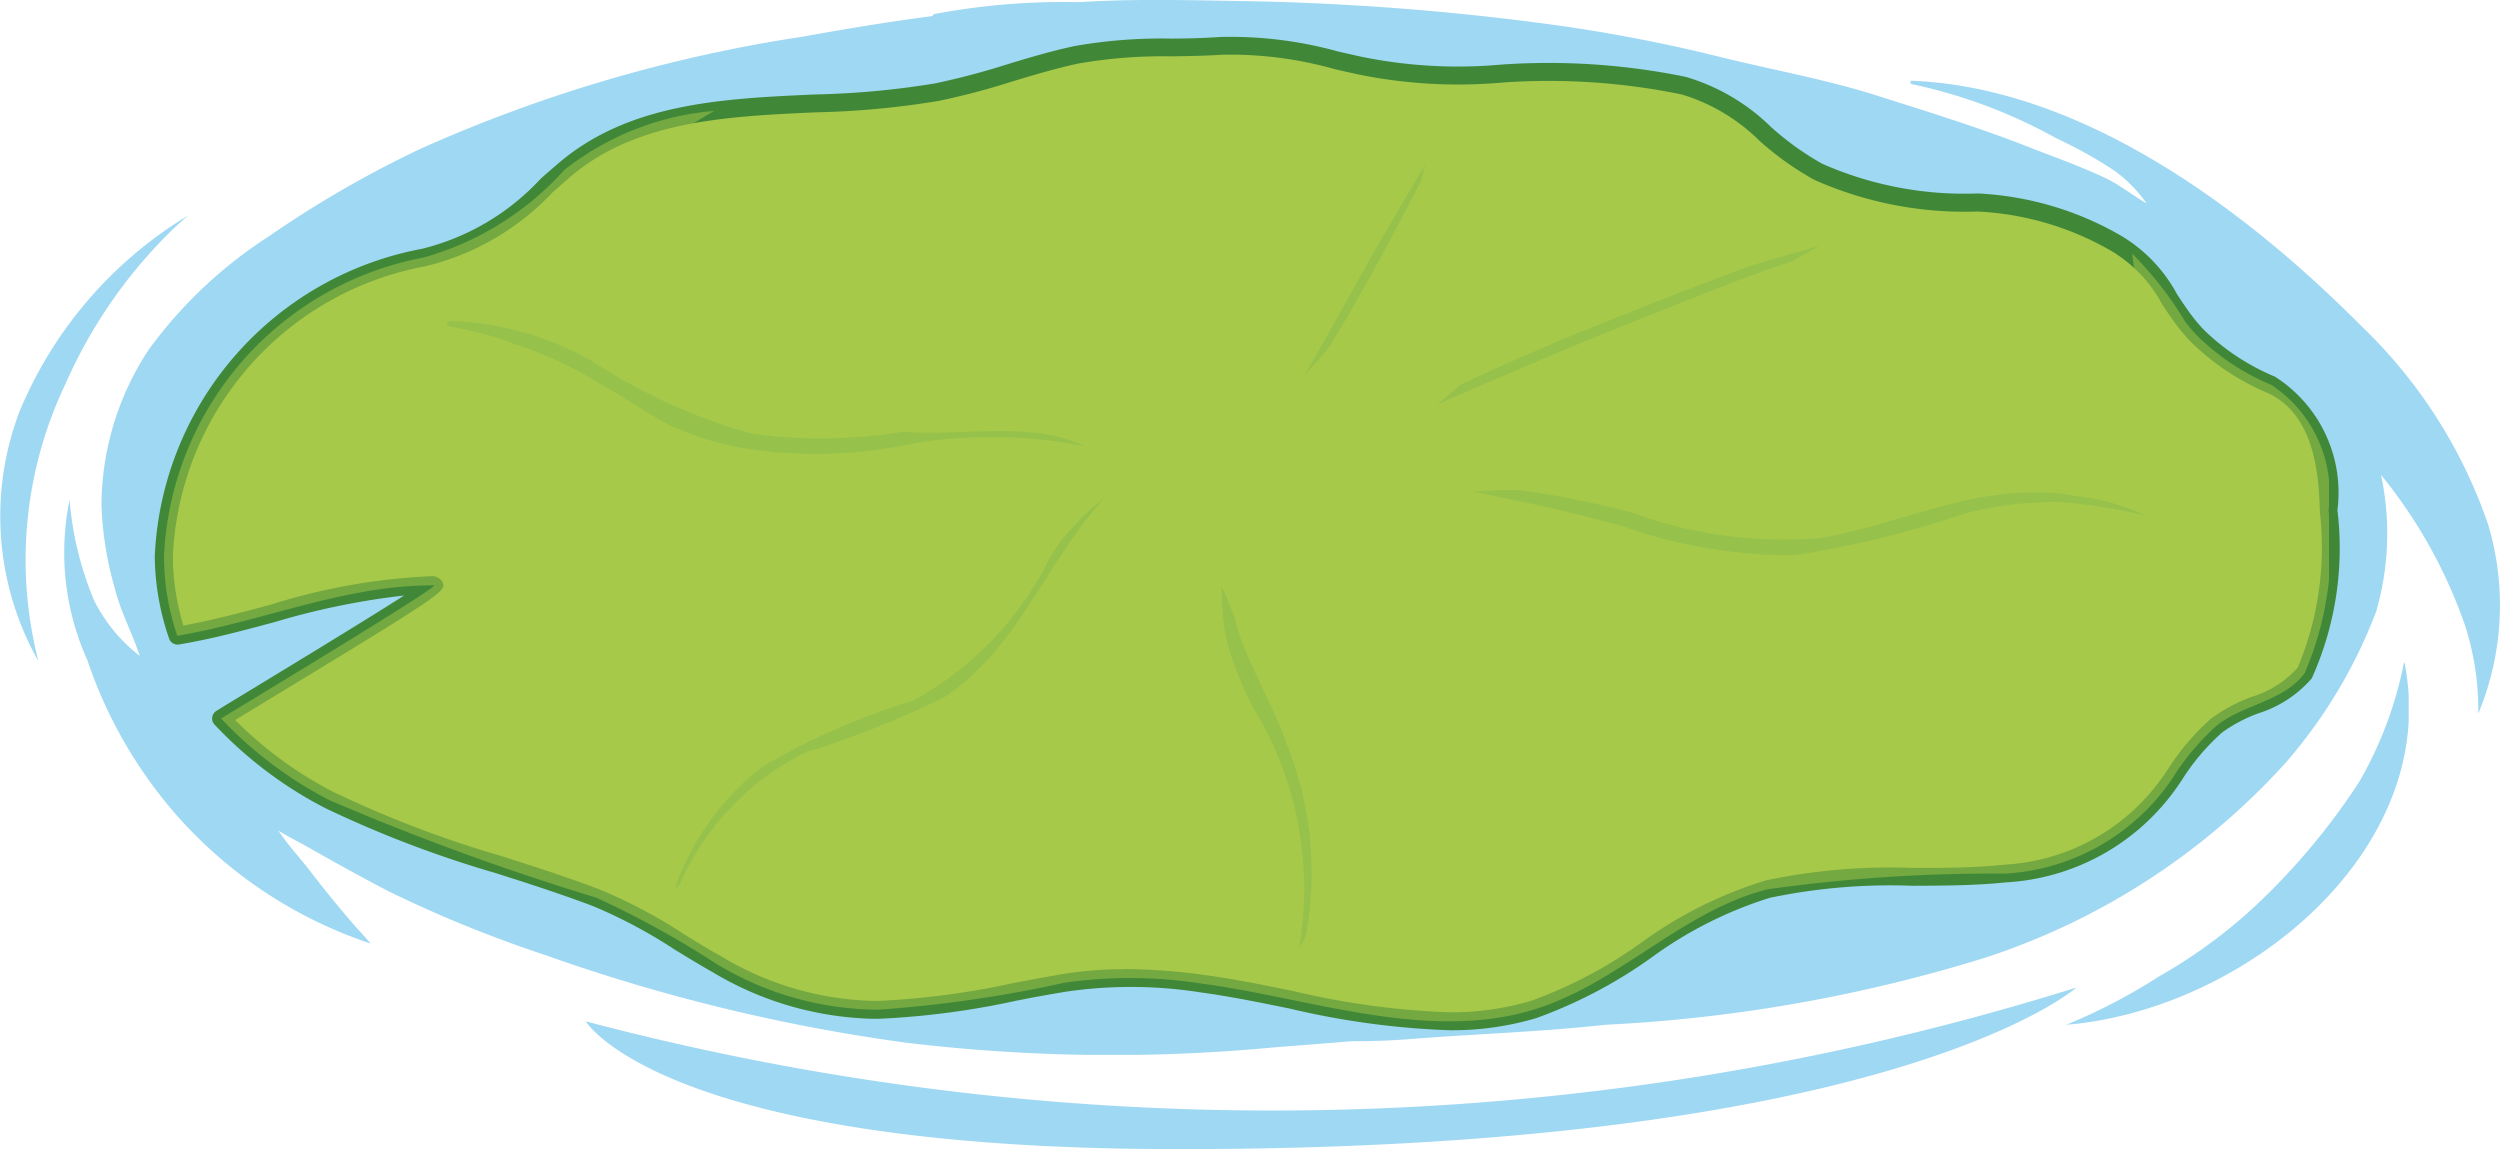 <svg id="Group_45051" data-name="Group 45051" xmlns="http://www.w3.org/2000/svg" xmlns:xlink="http://www.w3.org/1999/xlink" width="43.614" height="20.046" viewBox="0 0 43.614 20.046">
  <defs>
    <clipPath id="clip-path">
      <rect id="Rectangle_21411" data-name="Rectangle 21411" width="43.614" height="20.046" fill="none"/>
    </clipPath>
    <clipPath id="clip-path-2">
      <rect id="Rectangle_21410" data-name="Rectangle 21410" width="43.614" height="20.046" transform="translate(0 0)" fill="none"/>
    </clipPath>
    <clipPath id="clip-path-3">
      <rect id="Rectangle_21391" data-name="Rectangle 21391" width="42.523" height="18.403" transform="translate(1.091 0)" fill="none"/>
    </clipPath>
    <clipPath id="clip-path-4">
      <rect id="Rectangle_21392" data-name="Rectangle 21392" width="9.171" height="5.408" transform="translate(17.66 5.266)" fill="none"/>
    </clipPath>
    <clipPath id="clip-path-5">
      <rect id="Rectangle_21393" data-name="Rectangle 21393" width="37.77" height="15.882" transform="translate(2.861 1.935)" fill="none"/>
    </clipPath>
    <clipPath id="clip-path-6">
      <rect id="Rectangle_21400" data-name="Rectangle 21400" width="29.657" height="13.676" transform="translate(7.791 2.863)" fill="none"/>
    </clipPath>
    <clipPath id="clip-path-7">
      <rect id="Rectangle_21394" data-name="Rectangle 21394" width="11.134" height="2.329" transform="translate(7.791 5.597)" fill="none"/>
    </clipPath>
    <clipPath id="clip-path-8">
      <rect id="Rectangle_21395" data-name="Rectangle 21395" width="6.67" height="2.767" transform="translate(25.074 4.285)" fill="none"/>
    </clipPath>
    <clipPath id="clip-path-9">
      <rect id="Rectangle_21396" data-name="Rectangle 21396" width="2.112" height="3.681" transform="translate(22.755 2.863)" fill="none"/>
    </clipPath>
    <clipPath id="clip-path-10">
      <rect id="Rectangle_21397" data-name="Rectangle 21397" width="7.488" height="6.794" transform="translate(11.779 8.685)" fill="none"/>
    </clipPath>
    <clipPath id="clip-path-11">
      <rect id="Rectangle_21398" data-name="Rectangle 21398" width="1.583" height="6.312" transform="translate(21.306 10.228)" fill="none"/>
    </clipPath>
    <clipPath id="clip-path-12">
      <rect id="Rectangle_21399" data-name="Rectangle 21399" width="11.753" height="1.147" transform="translate(25.696 8.549)" fill="none"/>
    </clipPath>
    <clipPath id="clip-path-13">
      <rect id="Rectangle_21401" data-name="Rectangle 21401" width="5.778" height="5.872" transform="translate(15.502 8.8)" fill="none"/>
    </clipPath>
    <clipPath id="clip-path-14">
      <rect id="Rectangle_21402" data-name="Rectangle 21402" width="12.969" height="6.74" transform="translate(5.529 7.036)" fill="none"/>
    </clipPath>
    <clipPath id="clip-path-15">
      <rect id="Rectangle_21403" data-name="Rectangle 21403" width="4.319" height="3.635" transform="translate(23.105 3.905)" fill="none"/>
    </clipPath>
    <clipPath id="clip-path-16">
      <rect id="Rectangle_21404" data-name="Rectangle 21404" width="11.347" height="5.522" transform="translate(10.849 2.317)" fill="none"/>
    </clipPath>
    <clipPath id="clip-path-17">
      <rect id="Rectangle_21405" data-name="Rectangle 21405" width="10.711" height="3.682" transform="translate(25.36 5.126)" fill="none"/>
    </clipPath>
    <clipPath id="clip-path-18">
      <rect id="Rectangle_21406" data-name="Rectangle 21406" width="14.57" height="6.252" transform="translate(21.443 8.842)" fill="none"/>
    </clipPath>
    <clipPath id="clip-path-19">
      <rect id="Rectangle_21407" data-name="Rectangle 21407" width="3.283" height="7.777" transform="translate(0 3.758)" fill="none"/>
    </clipPath>
    <clipPath id="clip-path-20">
      <rect id="Rectangle_21408" data-name="Rectangle 21408" width="26.006" height="2.819" transform="translate(10.219 17.227)" fill="none"/>
    </clipPath>
    <clipPath id="clip-path-21">
      <rect id="Rectangle_21409" data-name="Rectangle 21409" width="5.979" height="6.321" transform="translate(36.042 11.557)" fill="none"/>
    </clipPath>
  </defs>
  <g id="Group_45050" data-name="Group 45050" clip-path="url(#clip-path)">
    <g id="Group_45049" data-name="Group 45049">
      <g id="Group_45048" data-name="Group 45048" clip-path="url(#clip-path-2)">
        <g id="Group_44993" data-name="Group 44993" style="mix-blend-mode: multiply;isolation: isolate">
          <g id="Group_44992" data-name="Group 44992">
            <g id="Group_44991" data-name="Group 44991" clip-path="url(#clip-path-3)">
              <path id="Path_594138" data-name="Path 594138" d="M43.41,9.16a8.676,8.676,0,0,0-2.219-3.476c-2.022-2.036-4.875-4.164-7.854-4.276-.011.029-.01.054.016.06a9.009,9.009,0,0,1,2.527.948,7.566,7.566,0,0,1,1.008.562,2.457,2.457,0,0,1,.563.573c-.247-.144-.486-.337-.736-.452-.4-.187-.823-.341-1.237-.5-.888-.354-1.819-.641-2.733-.931S30.9,1.216,29.974.985A27.777,27.777,0,0,0,27.107.434,45.689,45.689,0,0,0,21.5.016C20.608,0,19.719-.02,18.826.038A12.144,12.144,0,0,0,16.3.245a.088.088,0,0,0-.034.035c-.764.1-1.524.226-2.264.36A25.72,25.72,0,0,0,7.351,2.589,18.783,18.783,0,0,0,4.69,4.123,7.847,7.847,0,0,0,2.594,6.1,4.971,4.971,0,0,0,1.77,8.817,5.994,5.994,0,0,0,2,10.254c.1.407.306.788.438,1.188a2.8,2.8,0,0,1-.8-.975,5.732,5.732,0,0,1-.424-1.748,4.567,4.567,0,0,0,.311,2.8,7.961,7.961,0,0,0,1.473,2.607A7.785,7.785,0,0,0,6.465,16.46c-.134-.159-.272-.3-.374-.424-.232-.27-.454-.545-.671-.828-.151-.2-.389-.454-.565-.719.181.114.382.211.567.318.445.252.892.5,1.345.736a21.8,21.8,0,0,0,2.75,1.12,31.392,31.392,0,0,0,6.288,1.527,30.029,30.029,0,0,0,6.435.081c.444-.034.889-.069,1.331-.106.333,0,.67-.009,1.02-.037,1.145-.091,2.285-.125,3.43-.251a26.719,26.719,0,0,0,6.594-1.164A12.138,12.138,0,0,0,39.9,13.278a8.756,8.756,0,0,0,1.555-2.613,4.9,4.9,0,0,0,.084-2.379A8.615,8.615,0,0,1,43,10.9a4.769,4.769,0,0,1,.235,1.55A4.913,4.913,0,0,0,43.41,9.16" fill="#9fd8f3"/>
            </g>
          </g>
        </g>
        <path id="Path_594139" data-name="Path 594139" d="M38.349,5.874a3,3,0,0,1-.224-.259c-.375-.495-.634-1.1-1.225-1.384a5.35,5.35,0,0,0-2.4-.7A6.186,6.186,0,0,1,31.726,3C30.9,2.584,30.3,1.688,29.373,1.5a11.594,11.594,0,0,0-3.187-.21A8.542,8.542,0,0,1,23.7,1.141,8.442,8.442,0,0,0,21.3.8a18.284,18.284,0,0,0-2.509.155c-.826.173-1.613.493-2.443.653-2.1.405-4.754-.138-6.5,1.359A5.187,5.187,0,0,1,7.388,4.493,5.558,5.558,0,0,0,2.861,9.7a4.348,4.348,0,0,0,.231,1.39c1.5-.251,2.934-.887,4.478-.879.118,0-2.484,1.575-3.713,2.322a6.938,6.938,0,0,0,1.891,1.427,44.754,44.754,0,0,0,4.653,1.7,16.5,16.5,0,0,1,2.107,1.162,5.486,5.486,0,0,0,2.812.793,22.088,22.088,0,0,0,3.255-.472,8.093,8.093,0,0,1,2.4.019c1.857.246,3.92,1.021,5.784.451,1.484-.454,2.586-1.723,4.082-2.1a28.174,28.174,0,0,1,4.138-.273A3.774,3.774,0,0,0,37.884,13.6a4.414,4.414,0,0,1,.786-.941c.465-.375,1.163-.416,1.534-.914a5.546,5.546,0,0,0,.418-2.84,2.258,2.258,0,0,0-1-2.185,4.1,4.1,0,0,1-1.275-.841" fill="#a7c94a"/>
        <path id="Path_594140" data-name="Path 594140" d="M25.279,17.973h0a14.155,14.155,0,0,1-2.789-.38c-.534-.108-1.041-.212-1.538-.279A7.828,7.828,0,0,0,18.6,17.3c-.292.048-.581.1-.869.158a14.2,14.2,0,0,1-2.409.316H15.24a5.693,5.693,0,0,1-2.808-.814c-.223-.125-.441-.26-.662-.394a8.678,8.678,0,0,0-1.424-.758c-.562-.213-1.143-.4-1.708-.579A19.369,19.369,0,0,1,5.678,14.1a7.125,7.125,0,0,1-1.935-1.459.156.156,0,0,1-.041-.127.161.161,0,0,1,.074-.113l.162-.1c.777-.472,2.362-1.432,3.112-1.912A13.026,13.026,0,0,0,4.8,10.85c-.545.147-1.11.3-1.678.393a.154.154,0,0,1-.171-.1A4.5,4.5,0,0,1,2.7,9.7,5.717,5.717,0,0,1,7.364,4.34,4.183,4.183,0,0,0,9.432,3.119c.1-.091.207-.182.311-.271,1.232-1.054,2.878-1.128,4.469-1.2a14.763,14.763,0,0,0,2.1-.193,12.969,12.969,0,0,0,1.257-.332c.385-.117.782-.236,1.185-.321A8.743,8.743,0,0,1,20.418.673c.291,0,.58-.008.87-.028A7.016,7.016,0,0,1,23.35.9l.382.086a8.364,8.364,0,0,0,2.442.142,11.9,11.9,0,0,1,3.231.212,3.547,3.547,0,0,1,1.488.872,4.9,4.9,0,0,0,.9.646,6.146,6.146,0,0,0,2.71.517,5.509,5.509,0,0,1,2.46.714,2.63,2.63,0,0,1,1.016,1.043c.087.131.173.263.268.387a2.656,2.656,0,0,0,.211.245,3.96,3.96,0,0,0,1.23.807A2.4,2.4,0,0,1,40.778,8.9a5.533,5.533,0,0,1-.448,2.935,2.039,2.039,0,0,1-.931.609,2.639,2.639,0,0,0-.631.333,3.835,3.835,0,0,0-.7.825l-.056.083a3.909,3.909,0,0,1-3.021,1.709c-.543.056-1.094.057-1.628.059a10.265,10.265,0,0,0-2.487.21A7.056,7.056,0,0,0,28.8,16.713a8.245,8.245,0,0,1-2,1.049,5.156,5.156,0,0,1-1.524.211m-5.658-1.067a10.387,10.387,0,0,1,1.372.1c.51.067,1.044.176,1.561.281a13.886,13.886,0,0,0,2.725.373,4.9,4.9,0,0,0,1.434-.2,7.825,7.825,0,0,0,1.919-1.013A7.36,7.36,0,0,1,30.8,15.361a10.45,10.45,0,0,1,2.562-.22c.526,0,1.071,0,1.6-.056a3.622,3.622,0,0,0,2.8-1.578l.056-.083a4.163,4.163,0,0,1,.759-.891,2.885,2.885,0,0,1,.707-.377,1.764,1.764,0,0,0,.8-.508,5.418,5.418,0,0,0,.387-2.717c-.015-.732-.124-1.713-.908-2.074a4.3,4.3,0,0,1-1.323-.874A2.825,2.825,0,0,1,38,5.709c-.1-.129-.191-.266-.28-.4a2.391,2.391,0,0,0-.892-.934A5.145,5.145,0,0,0,34.5,3.69a6.447,6.447,0,0,1-2.847-.552,5.2,5.2,0,0,1-.96-.684,3.262,3.262,0,0,0-1.354-.806A11.5,11.5,0,0,0,26.2,1.441a8.7,8.7,0,0,1-2.531-.148c-.128-.029-.258-.057-.385-.087A6.707,6.707,0,0,0,21.308.955c-.3.02-.59.024-.886.028a8.563,8.563,0,0,0-1.6.124c-.389.081-.779.2-1.158.313a12.627,12.627,0,0,1-1.286.34,15.028,15.028,0,0,1-2.15.2c-1.538.07-3.129.142-4.281,1.127-.1.088-.2.177-.306.268A4.482,4.482,0,0,1,7.412,4.647,5.39,5.39,0,0,0,3.016,9.7,4.177,4.177,0,0,0,3.2,10.913c.51-.093,1.02-.23,1.515-.362a10.91,10.91,0,0,1,2.825-.5.209.209,0,0,1,.186.116c.045.162.046.168-3.623,2.394a6.8,6.8,0,0,0,1.717,1.257A19.089,19.089,0,0,0,8.733,14.93c.568.181,1.155.369,1.723.585a8.864,8.864,0,0,1,1.478.783c.215.133.43.265.652.388a5.376,5.376,0,0,0,2.654.775l.079,0a14,14,0,0,0,2.356-.31c.291-.055.582-.11.875-.16a6.62,6.62,0,0,1,1.071-.083" fill="#408838"/>
        <g id="Group_44996" data-name="Group 44996" opacity="0.5" style="mix-blend-mode: multiply;isolation: isolate">
          <g id="Group_44995" data-name="Group 44995">
            <g id="Group_44994" data-name="Group 44994" clip-path="url(#clip-path-4)">
              <path id="Path_594141" data-name="Path 594141" d="M23.228,8.092a20.717,20.717,0,0,1,1.913-.99A11.244,11.244,0,0,1,23,7.757c-.313.026-.933,0-.892-.489.073-.834.794-1.4,1.384-2a7.361,7.361,0,0,0-1.032,1,4.653,4.653,0,0,1-1.016,1.108c-.75.415-.894-.3-1.281-.8.1.334.25.653.335.994a.208.208,0,0,1-.254.254,3.829,3.829,0,0,0-1.977.026,3.552,3.552,0,0,1,.922.119.208.208,0,0,1,.051.378,5.066,5.066,0,0,0-1.584,2.06,9.317,9.317,0,0,1,2.591-2.133.209.209,0,0,1,.3.124,20.456,20.456,0,0,1,.41,2.277c.065-.595.066-1.2.127-1.793a.446.446,0,0,1,.48-.415,14.817,14.817,0,0,1,3.087.33c.732.2,1.454.434,2.172.679a11.241,11.241,0,0,0-3.552-1,.209.209,0,0,1-.05-.379" fill="#a7c94a"/>
            </g>
          </g>
        </g>
        <g id="Group_44999" data-name="Group 44999" opacity="0.5" style="mix-blend-mode: multiply;isolation: isolate">
          <g id="Group_44998" data-name="Group 44998">
            <g id="Group_44997" data-name="Group 44997" clip-path="url(#clip-path-5)">
              <path id="Path_594142" data-name="Path 594142" d="M40.623,8.9a2.262,2.262,0,0,0-1-2.186,4.1,4.1,0,0,1-1.275-.84,2.586,2.586,0,0,1-.224-.26A6.343,6.343,0,0,0,37.2,4.427a2.436,2.436,0,0,0,1.46,2.041c.393.251.912.6,1,1.108.165,1.007-.291,1.659-1.336,1.573-1.341-.112-2.62-.667-3.931-.4A8.319,8.319,0,0,1,36.6,9.1a7.419,7.419,0,0,1,1.973,1.072c.236.18.634.54.536.894-.134.487-.953.506-1.242.836-1.008,1.14-1.767,2.417-3.468,2.478a18.478,18.478,0,0,0-3.216.071,12.768,12.768,0,0,0-1.921.576,6.972,6.972,0,0,1-3.1,1.65c-.692.121-2.114.437-2.651-.242a5.694,5.694,0,0,1-.622-2.184c.027,1.075-.182,2.373-1.124,2.288a5.346,5.346,0,0,1-.82-.293,4.535,4.535,0,0,0-2.316.033,12.1,12.1,0,0,1-2.732.763,3.639,3.639,0,0,1-2.258-.773,5.913,5.913,0,0,0-2.894-1.357,7.419,7.419,0,0,1-2.763-.921,21.115,21.115,0,0,1-2.451-1.316.21.21,0,0,1-.042-.324,16.335,16.335,0,0,1,3.7-2.468c-1.972-.568-3.732.014-5.67.6a.207.207,0,0,1-.254-.144,4.154,4.154,0,0,1,.917-3.007A7.114,7.114,0,0,1,6.964,4.915c.758-.367,1.626-.417,2.373-.827a15.664,15.664,0,0,0,2.036-1.432,9.227,9.227,0,0,1,1.088-.721A4.872,4.872,0,0,0,9.844,2.966,5.189,5.189,0,0,1,7.389,4.493,5.561,5.561,0,0,0,2.861,9.7a4.328,4.328,0,0,0,.232,1.391c1.5-.252,2.933-.888,4.477-.879.118,0-2.483,1.575-3.713,2.322A6.943,6.943,0,0,0,5.749,13.96a44.883,44.883,0,0,0,4.652,1.7,16.331,16.331,0,0,1,2.108,1.162,5.5,5.5,0,0,0,2.811.793,22.2,22.2,0,0,0,3.255-.472,8.1,8.1,0,0,1,2.4.018c1.856.247,3.92,1.022,5.784.452,1.483-.455,2.586-1.724,4.082-2.1a28.3,28.3,0,0,1,4.138-.272A3.779,3.779,0,0,0,37.885,13.6a4.337,4.337,0,0,1,.786-.941c.465-.375,1.163-.416,1.534-.914a5.547,5.547,0,0,0,.418-2.84" fill="#a7c94a"/>
            </g>
          </g>
        </g>
        <g id="Group_45020" data-name="Group 45020" opacity="0.4" style="mix-blend-mode: multiply;isolation: isolate">
          <g id="Group_45019" data-name="Group 45019">
            <g id="Group_45018" data-name="Group 45018" clip-path="url(#clip-path-6)">
              <g id="Group_45002" data-name="Group 45002" opacity="0.4" style="mix-blend-mode: multiply;isolation: isolate">
                <g id="Group_45001" data-name="Group 45001">
                  <g id="Group_45000" data-name="Group 45000" clip-path="url(#clip-path-7)">
                    <path id="Path_594143" data-name="Path 594143" d="M15.776,7.528a8.861,8.861,0,0,1-2.643.041A9.874,9.874,0,0,1,10.33,6.3,5.354,5.354,0,0,0,7.858,5.6c-.032,0-.092.087-.055.089a6.028,6.028,0,0,1,1.19.32,6.7,6.7,0,0,1,1.495.7c.411.222.786.5,1.2.711a5.305,5.305,0,0,0,1.288.4,8.14,8.14,0,0,0,3.043-.1,8.668,8.668,0,0,1,2.9.061c-.943-.443-2.1-.172-3.149-.248" fill="#3e9d53"/>
                  </g>
                </g>
              </g>
              <g id="Group_45005" data-name="Group 45005" opacity="0.4" style="mix-blend-mode: multiply;isolation: isolate">
                <g id="Group_45004" data-name="Group 45004">
                  <g id="Group_45003" data-name="Group 45003" clip-path="url(#clip-path-8)">
                    <path id="Path_594144" data-name="Path 594144" d="M31.283,4.553c.153-.088.308-.177.461-.268-.478.147-.967.262-1.434.435-.691.256-1.38.528-2.063.8-.939.373-1.862.761-2.771,1.194-.134.111-.268.224-.4.337,1.038-.444,2.071-.895,3.12-1.319.686-.277,1.378-.55,2.067-.818.335-.131.68-.244,1.022-.362" fill="#3e9d53"/>
                  </g>
                </g>
              </g>
              <g id="Group_45008" data-name="Group 45008" opacity="0.4" style="mix-blend-mode: multiply;isolation: isolate">
                <g id="Group_45007" data-name="Group 45007">
                  <g id="Group_45006" data-name="Group 45006" clip-path="url(#clip-path-9)">
                    <path id="Path_594145" data-name="Path 594145" d="M24.868,2.863c-.332.561-.663,1.118-.986,1.687-.377.664-.736,1.338-1.126,1.994.158-.162.3-.331.446-.506.567-.933,1.085-1.909,1.589-2.876.025-.1.052-.2.077-.3" fill="#3e9d53"/>
                  </g>
                </g>
              </g>
              <g id="Group_45011" data-name="Group 45011" opacity="0.4" style="mix-blend-mode: multiply;isolation: isolate">
                <g id="Group_45010" data-name="Group 45010">
                  <g id="Group_45009" data-name="Group 45009" clip-path="url(#clip-path-10)">
                    <path id="Path_594146" data-name="Path 594146" d="M18.909,8.991c-.151.151-.289.31-.425.474-.056.084-.11.169-.164.254a5.717,5.717,0,0,1-2.4,2.509,11.893,11.893,0,0,0-2.634,1.155,4.661,4.661,0,0,0-1.5,2.075c-.016.052.059,0,.069-.024a4.66,4.66,0,0,1,2.209-2.312,16.433,16.433,0,0,0,2.4-.953c1.3-.846,1.8-2.4,2.81-3.484a2.709,2.709,0,0,0-.358.306" fill="#3e9d53"/>
                  </g>
                </g>
              </g>
              <g id="Group_45014" data-name="Group 45014" opacity="0.4" style="mix-blend-mode: multiply;isolation: isolate">
                <g id="Group_45013" data-name="Group 45013">
                  <g id="Group_45012" data-name="Group 45012" clip-path="url(#clip-path-11)">
                    <path id="Path_594147" data-name="Path 594147" d="M22.433,12.932c-.222-.6-.547-1.161-.776-1.763a3.043,3.043,0,0,1-.12-.412c-.049-.114-.1-.228-.137-.344l-.094-.185a6.828,6.828,0,0,0,.068.832,5.235,5.235,0,0,0,.634,1.534,6.061,6.061,0,0,1,.654,3.945,1.58,1.58,0,0,0,.117-.2,6.046,6.046,0,0,0-.346-3.4" fill="#3e9d53"/>
                  </g>
                </g>
              </g>
              <g id="Group_45017" data-name="Group 45017" opacity="0.4" style="mix-blend-mode: multiply;isolation: isolate">
                <g id="Group_45016" data-name="Group 45016">
                  <g id="Group_45015" data-name="Group 45015" clip-path="url(#clip-path-12)">
                    <path id="Path_594148" data-name="Path 594148" d="M36.248,8.658c-.118-.021-.236-.037-.354-.054a5.116,5.116,0,0,0-1.16.044c-1.005.152-1.957.563-2.961.736a7.646,7.646,0,0,1-3.3-.44,15.947,15.947,0,0,0-2-.4c-.258,0-.519.014-.777.032.881.179,1.764.365,2.625.609a8.729,8.729,0,0,0,2.988.5,17.163,17.163,0,0,0,2.966-.726,6.271,6.271,0,0,1,1.643-.2,8.506,8.506,0,0,1,1.531.245,3.683,3.683,0,0,0-1.2-.347" fill="#3e9d53"/>
                  </g>
                </g>
              </g>
            </g>
          </g>
        </g>
        <g id="Group_45023" data-name="Group 45023" opacity="0.4" style="mix-blend-mode: screen;isolation: isolate">
          <g id="Group_45022" data-name="Group 45022">
            <g id="Group_45021" data-name="Group 45021" clip-path="url(#clip-path-13)">
              <path id="Path_594149" data-name="Path 594149" d="M20.606,11.053a.419.419,0,0,1-.016-.046A5.316,5.316,0,0,1,20.4,9.473c-.019-.577-.4-.9-.867-.489a3.476,3.476,0,0,0-.465.482c-.043.055-.088.112-.133.171a11.546,11.546,0,0,0-.583,1.443,2.264,2.264,0,0,1-.675,1.123,8.471,8.471,0,0,1-1.1.594,2.385,2.385,0,0,0-1.017.939c-.219.5.261.574.648.539a9.448,9.448,0,0,1,2.355-.2c.707.1,1.342.609,2.061.6,1.093-.015.531-1.514.385-2.073-.134-.517-.3-1.025-.4-1.546" fill="#a7c94a"/>
            </g>
          </g>
        </g>
        <g id="Group_45026" data-name="Group 45026" opacity="0.4" style="mix-blend-mode: screen;isolation: isolate">
          <g id="Group_45025" data-name="Group 45025">
            <g id="Group_45024" data-name="Group 45024" clip-path="url(#clip-path-14)">
              <path id="Path_594150" data-name="Path 594150" d="M17.9,9.309a7.854,7.854,0,0,0,.562-.881c.131-.284-.153-.354-.377-.377-.215.005-.428.018-.637.042-.318-.008-.633.022-.8.034a10.328,10.328,0,0,0-1.979.356,10.819,10.819,0,0,1-2.246-.211c-1.152-.217-2.238-.754-3.377-1.029a3.412,3.412,0,0,0-2.619.109,1.756,1.756,0,0,0-.7.735c-.045.106-.34.657-.114.764a1.909,1.909,0,0,0,1.058.041,14.4,14.4,0,0,1,1.993-.057,11.526,11.526,0,0,1,1.886.2,4.985,4.985,0,0,1,.975.305,3.573,3.573,0,0,1,.594.224c-.211.078-.461.1-.663.166l-.771.257a13.393,13.393,0,0,0-1.513.61c-.623.3-1.7.716-1.716,1.539-.011.41.742.816,1.022.991a4.838,4.838,0,0,0,1.538.633c.435.094.7-.176.986-.456a6.008,6.008,0,0,1,1.665-1.215c.965-.44,2.077-.317,3.052-.7A6.214,6.214,0,0,0,17.9,9.309" fill="#a7c94a"/>
            </g>
          </g>
        </g>
        <g id="Group_45029" data-name="Group 45029" opacity="0.4" style="mix-blend-mode: screen;isolation: isolate">
          <g id="Group_45028" data-name="Group 45028">
            <g id="Group_45027" data-name="Group 45027" clip-path="url(#clip-path-15)">
              <path id="Path_594151" data-name="Path 594151" d="M26.654,3.972c-.131.053-.255.114-.381.179a.113.113,0,0,1-.056.121A9.318,9.318,0,0,0,24.25,5.8a8.841,8.841,0,0,0-.811.93c-.111.151-.545.735-.207.809a4.221,4.221,0,0,0,1.591-.87,20.252,20.252,0,0,0,2.445-1.831,1.112,1.112,0,0,0,.14-.34c.1-.5-.3-.714-.754-.527" fill="#a7c94a"/>
            </g>
          </g>
        </g>
        <g id="Group_45032" data-name="Group 45032" opacity="0.4" style="mix-blend-mode: screen;isolation: isolate">
          <g id="Group_45031" data-name="Group 45031">
            <g id="Group_45030" data-name="Group 45030" clip-path="url(#clip-path-16)">
              <path id="Path_594152" data-name="Path 594152" d="M19.247,7.7a1.093,1.093,0,0,0,.512.14c.6-.049.208-.719.092-.893a2.812,2.812,0,0,1-.662-1.44.125.125,0,0,1,.157-.121,2.427,2.427,0,0,1,.769.56,1.809,1.809,0,0,0,.714.474c.459.086.324-.933.328-1.127a3.687,3.687,0,0,1,.6-1.6c.172-.28.852-1.18.073-1.337-.027-.006-.057-.009-.085-.013a3.155,3.155,0,0,0-.991.058.226.226,0,0,1-.026,0c-.059.013-.119.028-.176.046-.66.192-1.232.6-1.88.82a4.3,4.3,0,0,1-2.452-.124,4.822,4.822,0,0,0-1.971-.292c-.687.12-1.208.615-1.886.788-.465.12-1.04.042-1.4.413-.291.3.039.744.231.992.932,1.2,2.431,1.413,3.844,1.483a9.94,9.94,0,0,1,4,1.028,1.055,1.055,0,0,1,.208.151" fill="#a7c94a"/>
            </g>
          </g>
        </g>
        <g id="Group_45035" data-name="Group 45035" opacity="0.4" style="mix-blend-mode: screen;isolation: isolate">
          <g id="Group_45034" data-name="Group 45034">
            <g id="Group_45033" data-name="Group 45033" clip-path="url(#clip-path-17)">
              <path id="Path_594153" data-name="Path 594153" d="M36.068,6.627C36,5.655,34.576,5.3,33.822,5.18a7.61,7.61,0,0,0-3.641.563c-1.2.426-2.375.906-3.567,1.334-.261.093-.52.189-.778.282-.054.029-.108.056-.159.09s-.1.067-.151.1c-.173.219-.291.492.07.651a3.027,3.027,0,0,0,.361.127,17.988,17.988,0,0,1,2.073-.081c1.34.123,2.669.5,4.007.559a8.042,8.042,0,0,0,2.375-.475c.734-.273,1.724-.786,1.656-1.706" fill="#a7c94a"/>
            </g>
          </g>
        </g>
        <g id="Group_45038" data-name="Group 45038" opacity="0.4" style="mix-blend-mode: screen;isolation: isolate">
          <g id="Group_45037" data-name="Group 45037">
            <g id="Group_45036" data-name="Group 45036" clip-path="url(#clip-path-18)">
              <path id="Path_594154" data-name="Path 594154" d="M34.026,9.642a14.518,14.518,0,0,0-1.9.413.138.138,0,0,1-.057.041,6.616,6.616,0,0,1-2.944.307A14.44,14.44,0,0,1,26.193,9.36a8.355,8.355,0,0,0-3.328-.508c-.34.016-1.386.122-1.422.581a2.31,2.31,0,0,0,.508.607,5.565,5.565,0,0,1,1.321,1.88,17.808,17.808,0,0,0,.935,1.882c.276.435.619,1.091,1.156,1.249a1.206,1.206,0,0,0,.509.03c.082.009.163.013.235.014a3,3,0,0,0,1.316-.557c.515-.3,1-.645,1.5-.964.33-.209.656-.428,1-.608a2.661,2.661,0,0,1,1.3-.2,6.447,6.447,0,0,0,3.409-.75c.7-.405,1.551-1.141,1.34-2.065-.141-.615-1.556-.357-1.954-.313" fill="#a7c94a"/>
            </g>
          </g>
        </g>
        <g id="Group_45041" data-name="Group 45041" style="mix-blend-mode: multiply;isolation: isolate">
          <g id="Group_45040" data-name="Group 45040">
            <g id="Group_45039" data-name="Group 45039" clip-path="url(#clip-path-19)">
              <path id="Path_594155" data-name="Path 594155" d="M.336,7.19A5.141,5.141,0,0,0,.67,11.535,7.122,7.122,0,0,1,1.141,6.7,8.575,8.575,0,0,1,2.9,4.114c.117-.119.249-.24.384-.356A7.237,7.237,0,0,0,.336,7.19" fill="#9fd8f3"/>
            </g>
          </g>
        </g>
        <g id="Group_45044" data-name="Group 45044" style="mix-blend-mode: multiply;isolation: isolate">
          <g id="Group_45043" data-name="Group 45043">
            <g id="Group_45042" data-name="Group 45042" clip-path="url(#clip-path-20)">
              <path id="Path_594156" data-name="Path 594156" d="M10.219,17.818a46.908,46.908,0,0,0,26.006-.59s-3.2,2.841-15.779,2.819c-8.909-.016-10.227-2.229-10.227-2.229" fill="#9fd8f3"/>
            </g>
          </g>
        </g>
        <g id="Group_45047" data-name="Group 45047" style="mix-blend-mode: multiply;isolation: isolate">
          <g id="Group_45046" data-name="Group 45046">
            <g id="Group_45045" data-name="Group 45045" clip-path="url(#clip-path-21)">
              <path id="Path_594157" data-name="Path 594157" d="M41.939,11.557a6.758,6.758,0,0,1-.781,2.083A11.741,11.741,0,0,1,39.6,15.558a8.941,8.941,0,0,1-1.929,1.473,10.059,10.059,0,0,1-1.624.847c3.147-.261,6.55-3.079,5.9-6.321" fill="#9fd8f3"/>
            </g>
          </g>
        </g>
      </g>
    </g>
  </g>
</svg>
